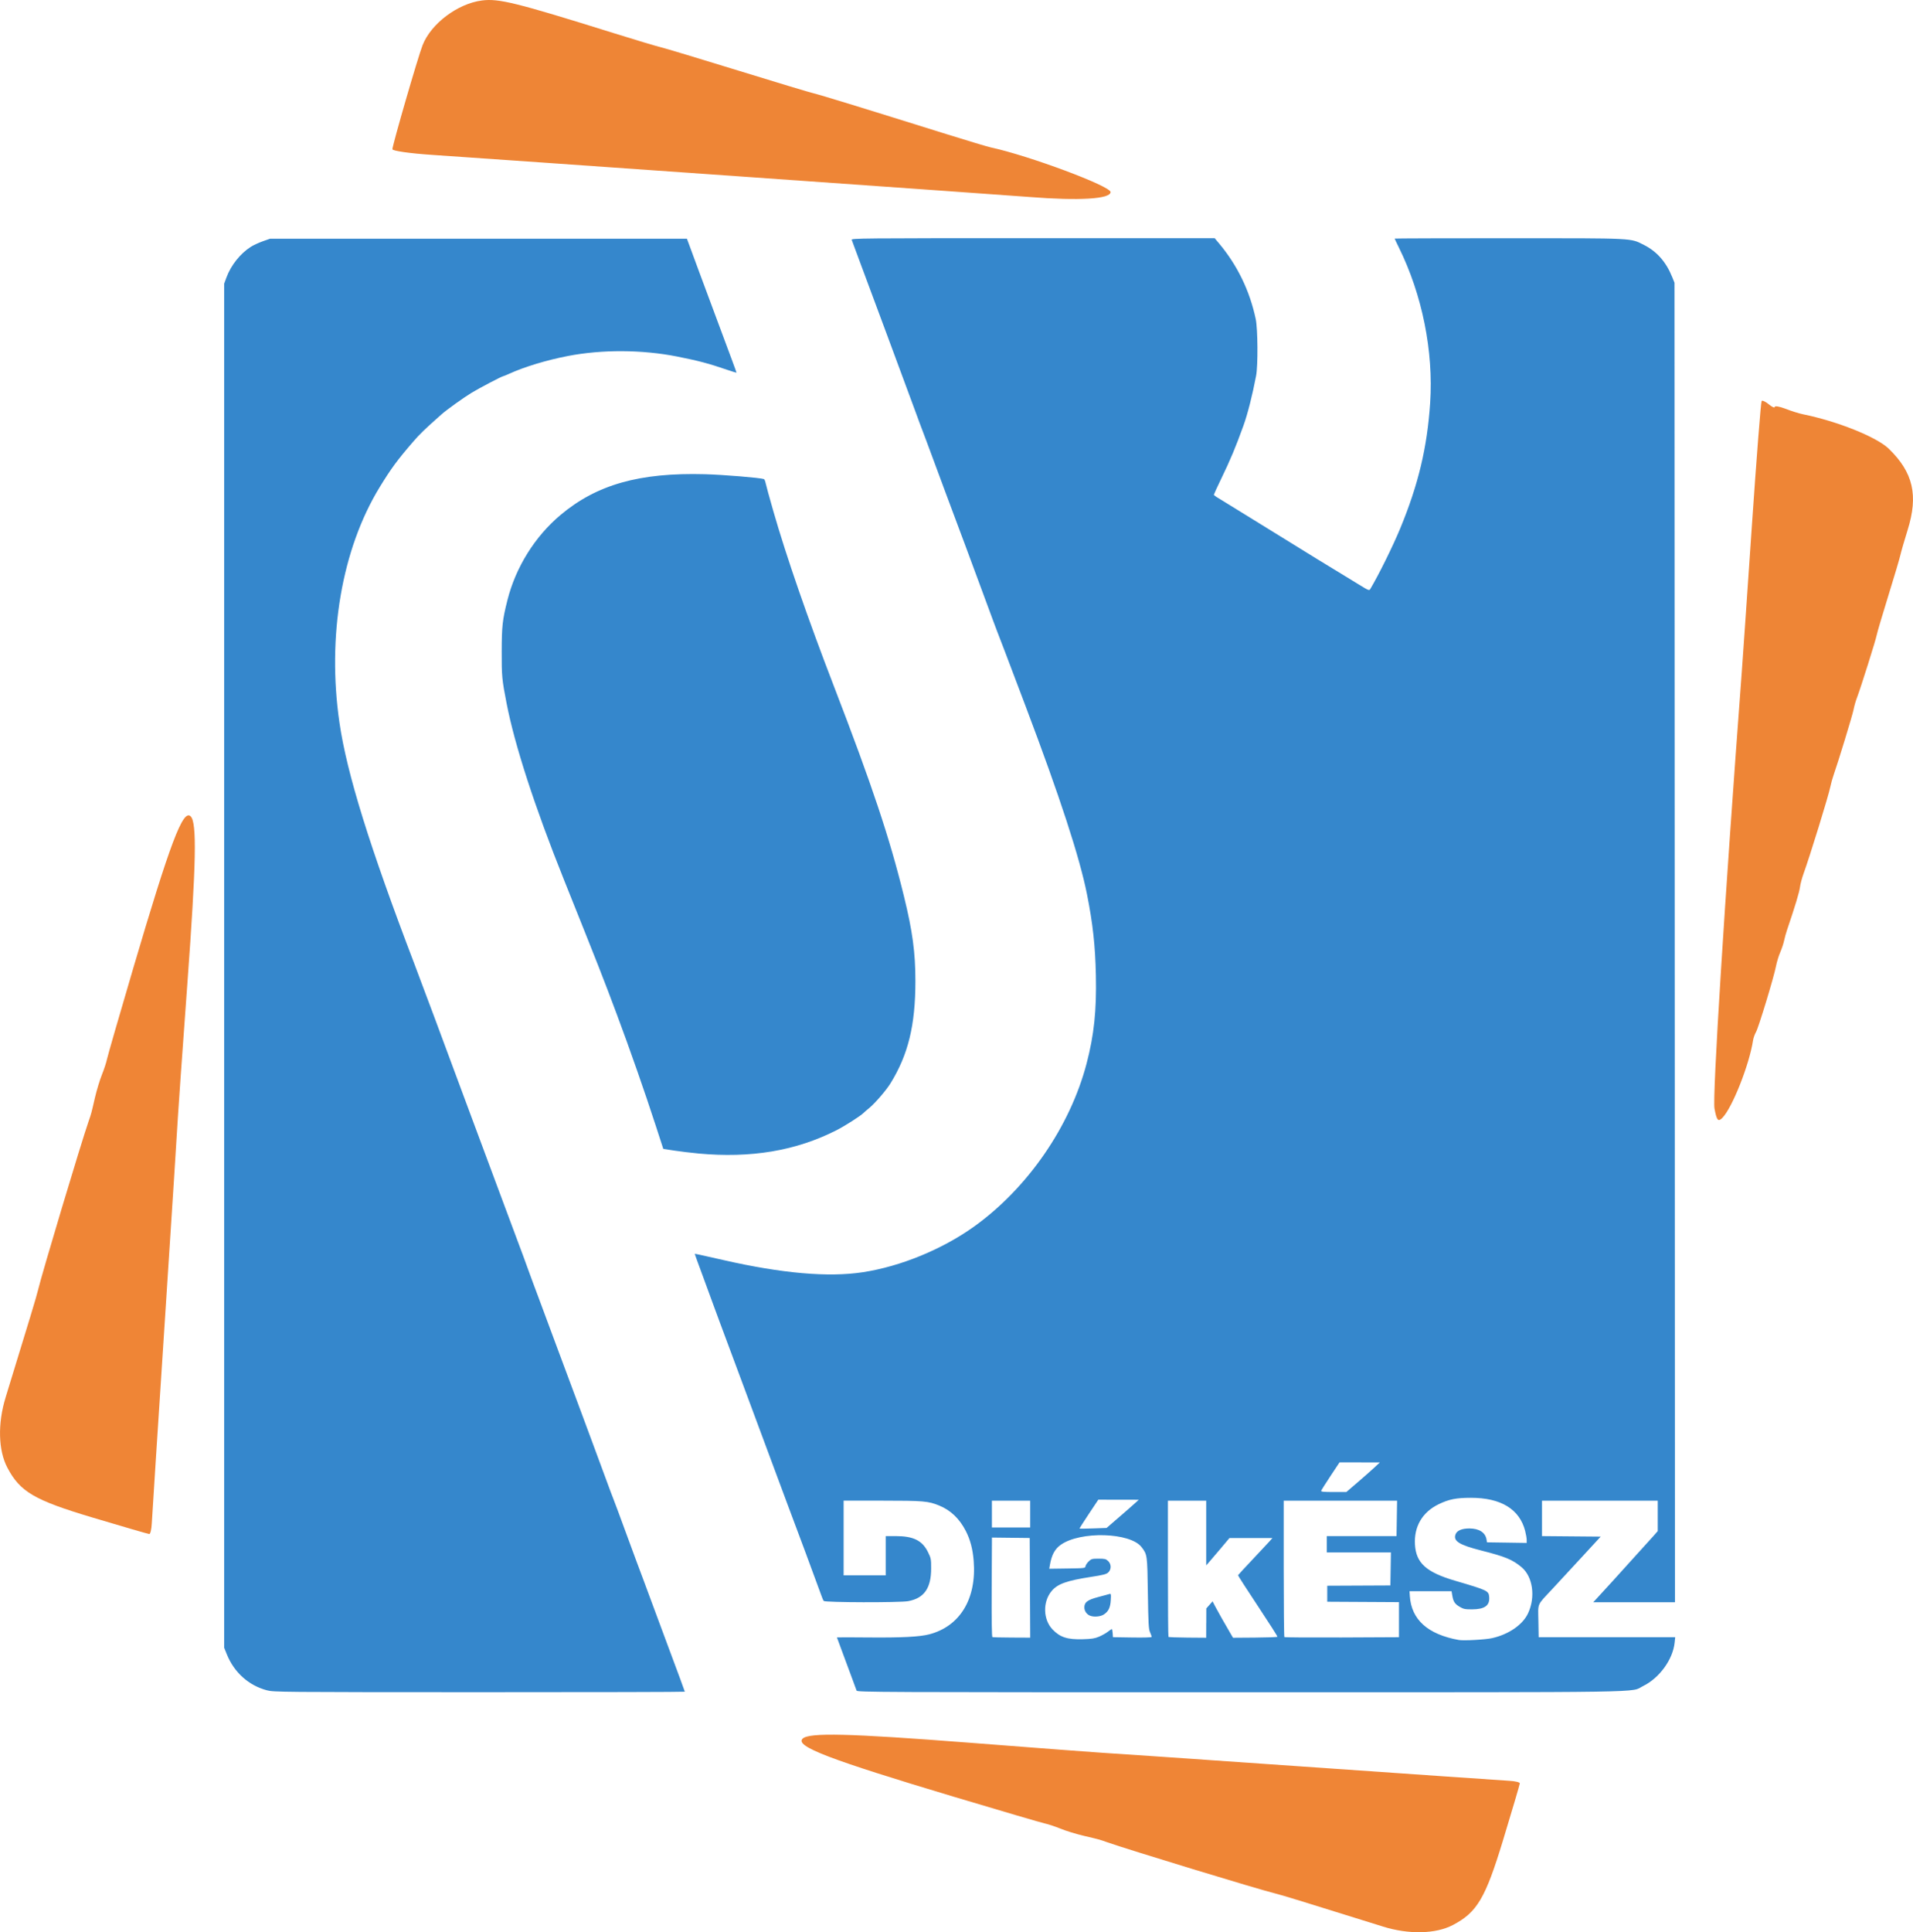 <?xml version="1.0" encoding="UTF-8" standalone="no"?>
<!-- Created with Inkscape (http://www.inkscape.org/) -->

<svg
   xmlns:dc="http://purl.org/dc/elements/1.1/"
   xmlns:cc="http://creativecommons.org/ns#"
   xmlns:rdf="http://www.w3.org/1999/02/22-rdf-syntax-ns#"
   xmlns:svg="http://www.w3.org/2000/svg"
   xmlns="http://www.w3.org/2000/svg"
   xmlns:sodipodi="http://sodipodi.sourceforge.net/DTD/sodipodi-0.dtd"
   xmlns:inkscape="http://www.inkscape.org/namespaces/inkscape"
   width="105.753mm"
   height="106.78mm"
   viewBox="0 0 105.753 106.78"
   version="1.1"
   id="svg1455"
   inkscape:version="0.92.2 (5c3e80d, 2017-08-06)"
   sodipodi:docname="diakesz_logo.svg">
  <defs
     id="defs1449" />
  <sodipodi:namedview
     id="base"
     pagecolor="#ffffff"
     bordercolor="#666666"
     borderopacity="1.0"
     inkscape:pageopacity="0.0"
     inkscape:pageshadow="2"
     inkscape:zoom="1.2003906"
     inkscape:cx="597.76488"
     inkscape:cy="24.528563"
     inkscape:document-units="mm"
     inkscape:current-layer="layer1"
     showgrid="false"
     fit-margin-top="0"
     fit-margin-left="0"
     fit-margin-right="0"
     fit-margin-bottom="0"
     inkscape:window-width="1920"
     inkscape:window-height="1027"
     inkscape:window-x="-8"
     inkscape:window-y="-8"
     inkscape:window-maximized="1" />
  <g
     inkscape:label="1. réteg"
     inkscape:groupmode="layer"
     id="layer1"
     transform="translate(88.143,-48.543)">
    <path
       style="opacity:0.95;fill:#ef7f2d;fill-opacity:1;fill-rule:nonzero;stroke:none;stroke-width:0.214;stroke-linecap:round;stroke-linejoin:miter;stroke-miterlimit:4;stroke-dasharray:none;stroke-dashoffset:37.795;stroke-opacity:1;paint-order:markers stroke fill"
       d="m -87.837,125.78 c 1.335,-4.34 1.715,-5.598 1.793,-5.932 0.211,-0.897 2.391,-8.169 2.803,-9.351 0.145,-0.415 0.142,-0.406 0.344,-1.282 0.095,-0.411 0.269,-0.988 0.388,-1.283 0.119,-0.294 0.245,-0.679 0.28,-0.855 0.035,-0.176 0.685,-2.427 1.444,-5.002 2.053,-6.965 2.76,-8.836 3.182,-8.418 0.351,0.348 0.308,2.542 -0.182,9.237 -0.283,3.876 -0.519,7.191 -0.523,7.367 -0.004,0.176 -0.325,5.173 -0.712,11.103 -0.387,5.931 -0.717,11.047 -0.732,11.37 -0.016,0.323 -0.077,0.586 -0.137,0.584 -0.06,-0.002 -1.486,-0.415 -3.168,-0.919 -3.196,-0.957 -3.975,-1.414 -4.68,-2.75 -0.502,-0.951 -0.54,-2.435 -0.099,-3.869 z"
       id="path471-6"
       inkscape:connector-curvature="0" />
    <path
       style="opacity:0.95;fill:#ee7f2d;fill-opacity:1;fill-rule:nonzero;stroke:none;stroke-width:0.214;stroke-linecap:round;stroke-linejoin:miter;stroke-miterlimit:4;stroke-dasharray:none;stroke-dashoffset:37.795;stroke-opacity:1;paint-order:markers stroke fill"
       d="m -31.23,59.429 c -1.305,-0.104 -30.294,-2.146 -33.032,-2.327 -1.203,-0.08 -2.188,-0.219 -2.188,-0.311 0,-0.229 1.41,-5.092 1.667,-5.75 0.464,-1.188 1.936,-2.297 3.277,-2.471 0.936,-0.121 1.859,0.107 7.329,1.816 1.174,0.367 2.327,0.712 2.561,0.767 0.235,0.055 2.156,0.634 4.269,1.286 2.113,0.652 4.001,1.221 4.194,1.265 0.333,0.075 2.494,0.738 7.332,2.251 1.174,0.367 2.281,0.699 2.46,0.737 2.092,0.45 6.612,2.135 6.612,2.465 0,0.384 -1.738,0.49 -4.483,0.272 z"
       id="path467"
       inkscape:connector-curvature="0" />
    <path
       style="opacity:0.95;fill:#ee7f2d;fill-opacity:1;fill-rule:nonzero;stroke:none;stroke-width:0.214;stroke-linecap:round;stroke-linejoin:miter;stroke-miterlimit:4;stroke-dasharray:none;stroke-dashoffset:37.795;stroke-opacity:1;paint-order:markers stroke fill"
       d="m 6.636,109.802 c -0.119,-0.634 0.557,-11.443 1.513,-24.18 0.049,-0.646 0.297,-4.248 0.553,-8.005 0.256,-3.757 0.499,-6.868 0.54,-6.914 0.041,-0.046 0.221,0.038 0.4,0.186 0.179,0.149 0.325,0.213 0.325,0.142 0,-0.07 0.264,-0.025 0.587,0.1 0.323,0.125 0.758,0.262 0.966,0.304 1.909,0.386 4.085,1.259 4.754,1.909 1.347,1.308 1.638,2.566 1.04,4.486 -0.183,0.587 -0.364,1.214 -0.403,1.393 -0.039,0.179 -0.338,1.188 -0.665,2.241 -0.327,1.054 -0.616,2.032 -0.642,2.175 -0.05,0.273 -0.889,2.931 -1.097,3.477 -0.067,0.176 -0.149,0.464 -0.182,0.64 -0.055,0.295 -0.847,2.887 -1.108,3.629 -0.062,0.176 -0.141,0.461 -0.175,0.632 -0.097,0.488 -1.148,3.893 -1.484,4.811 -0.086,0.235 -0.175,0.571 -0.197,0.747 -0.035,0.275 -0.274,1.067 -0.71,2.348 -0.06,0.176 -0.135,0.448 -0.167,0.604 -0.032,0.156 -0.128,0.444 -0.213,0.64 -0.085,0.196 -0.19,0.539 -0.233,0.762 -0.118,0.613 -0.967,3.407 -1.109,3.65 -0.068,0.117 -0.141,0.322 -0.161,0.454 -0.206,1.35 -1.154,3.743 -1.7,4.289 -0.234,0.234 -0.308,0.144 -0.433,-0.521 z"
       id="path469"
       inkscape:connector-curvature="0" />
    <path
       style="opacity:0.95;fill:#ef7f2d;fill-opacity:1;fill-rule:nonzero;stroke:none;stroke-width:0.214;stroke-linecap:round;stroke-linejoin:miter;stroke-miterlimit:4;stroke-dasharray:none;stroke-dashoffset:37.795;stroke-opacity:1;paint-order:markers stroke fill"
       d="m -11.699,155.008 c -4.334,-1.354 -5.591,-1.74 -5.924,-1.82 -0.896,-0.215 -8.158,-2.428 -9.338,-2.845 -0.414,-0.147 -0.405,-0.144 -1.281,-0.35 -0.411,-0.096 -0.987,-0.274 -1.281,-0.394 -0.293,-0.12 -0.678,-0.248 -0.854,-0.284 -0.176,-0.036 -2.424,-0.696 -4.996,-1.466 -6.956,-2.084 -8.823,-2.8 -8.403,-3.22 0.349,-0.349 2.543,-0.296 9.236,0.223 3.874,0.301 7.188,0.551 7.364,0.557 0.176,0.005 5.171,0.348 11.1,0.762 5.929,0.414 11.044,0.766 11.367,0.784 0.323,0.017 0.585,0.08 0.583,0.14 -0.002,0.06 -0.422,1.484 -0.933,3.164 -0.971,3.192 -1.432,3.969 -2.771,4.668 -0.953,0.498 -2.438,0.529 -3.87,0.082 z"
       id="path471"
       inkscape:connector-curvature="0" />
    <path
       style="opacity:0.95;fill:#2b81ca;fill-opacity:1;fill-rule:nonzero;stroke:none;stroke-width:0.759;stroke-linecap:round;stroke-linejoin:miter;stroke-miterlimit:4;stroke-dasharray:none;stroke-dashoffset:37.795;stroke-opacity:1;paint-order:markers stroke fill"
       d="m -73.388,141.954 c -1.009,-0.265 -1.816,-0.991 -2.219,-1.998 l -0.143,-0.356 V 101.911 64.221 l 0.126,-0.344 c 0.246,-0.672 0.766,-1.325 1.349,-1.695 0.14,-0.089 0.437,-0.226 0.659,-0.305 l 0.405,-0.143 h 11.521 11.521 l 0.235,0.635 c 0.129,0.349 0.326,0.885 0.439,1.191 0.177,0.481 0.539,1.455 1.806,4.853 0.143,0.384 0.26,0.708 0.26,0.721 0,0.013 -0.23,-0.056 -0.512,-0.153 -1.014,-0.349 -1.596,-0.503 -2.767,-0.735 -1.949,-0.385 -4.166,-0.395 -6.056,-0.027 -1.179,0.229 -2.385,0.595 -3.241,0.984 -0.154,0.07 -0.294,0.127 -0.312,0.127 -0.071,0 -1.324,0.656 -1.757,0.92 -0.465,0.284 -1.372,0.934 -1.669,1.198 -0.941,0.835 -1.19,1.075 -1.574,1.521 -0.871,1.011 -1.204,1.464 -1.837,2.497 -2.1,3.433 -2.92,8.242 -2.221,13.026 0.41,2.805 1.661,6.829 4.148,13.34 0.364,0.953 1.6,4.268 2.773,7.437 0.409,1.106 0.791,2.131 0.847,2.276 0.056,0.146 0.535,1.432 1.064,2.858 0.529,1.427 1.04,2.796 1.135,3.044 0.096,0.247 0.284,0.76 0.419,1.138 0.135,0.378 0.279,0.772 0.32,0.873 0.041,0.102 0.157,0.412 0.258,0.688 0.101,0.277 0.588,1.587 1.082,2.911 0.495,1.325 1.018,2.73 1.164,3.123 0.145,0.393 0.495,1.334 0.776,2.091 0.282,0.757 0.638,1.722 0.793,2.144 0.154,0.422 0.306,0.827 0.338,0.9 0.052,0.122 0.221,0.577 1.284,3.467 0.203,0.553 0.39,1.053 0.416,1.112 0.025,0.058 0.145,0.38 0.265,0.715 0.121,0.335 0.622,1.685 1.114,3 0.492,1.315 0.894,2.405 0.894,2.422 0,0.017 -5.111,0.029 -11.357,0.028 -11.029,-0.003 -11.369,-0.006 -11.745,-0.105 z m 32.598,0.015 c -0.02,-0.051 -0.167,-0.45 -0.327,-0.887 -0.16,-0.437 -0.396,-1.074 -0.525,-1.415 -0.129,-0.342 -0.234,-0.628 -0.234,-0.635 -1.9e-5,-0.008 0.786,-0.007 1.746,0.002 1.827,0.017 2.824,-0.035 3.357,-0.173 1.701,-0.443 2.624,-1.97 2.456,-4.062 -0.052,-0.652 -0.189,-1.168 -0.435,-1.649 -0.349,-0.68 -0.837,-1.147 -1.466,-1.404 -0.609,-0.249 -0.871,-0.272 -3.15,-0.272 h -2.138 v 2.064 2.064 h 1.164 1.163 v -1.085 -1.085 h 0.551 c 0.98,0 1.471,0.244 1.788,0.889 0.163,0.332 0.174,0.386 0.172,0.91 -0.003,1.085 -0.39,1.634 -1.269,1.797 -0.458,0.085 -4.598,0.075 -4.668,-0.011 -0.029,-0.035 -0.088,-0.171 -0.132,-0.302 -0.09,-0.267 -1.649,-4.465 -1.888,-5.082 -0.084,-0.218 -0.501,-1.338 -0.926,-2.488 -0.425,-1.15 -0.819,-2.21 -0.876,-2.356 -0.057,-0.146 -0.473,-1.265 -0.925,-2.488 -0.452,-1.223 -0.891,-2.402 -0.976,-2.62 -0.085,-0.218 -0.239,-0.635 -0.342,-0.926 -0.103,-0.291 -0.387,-1.065 -0.631,-1.72 -0.244,-0.655 -0.44,-1.195 -0.436,-1.2 0.01,-0.012 0.375,0.068 1.594,0.345 3.236,0.737 5.787,0.959 7.695,0.67 2.088,-0.317 4.404,-1.268 6.161,-2.53 2.958,-2.124 5.304,-5.527 6.214,-9.01 0.412,-1.579 0.553,-2.92 0.512,-4.87 -0.035,-1.639 -0.168,-2.849 -0.491,-4.473 -0.407,-2.045 -1.494,-5.374 -3.396,-10.402 -1.041,-2.753 -1.503,-3.967 -1.571,-4.129 -0.037,-0.087 -0.126,-0.326 -0.199,-0.529 -0.073,-0.204 -0.43,-1.169 -0.793,-2.144 -0.364,-0.975 -0.721,-1.94 -0.794,-2.144 -0.073,-0.204 -0.158,-0.43 -0.189,-0.503 -0.031,-0.073 -0.44,-1.169 -0.909,-2.435 -0.937,-2.532 -1.3,-3.506 -1.38,-3.703 -0.029,-0.071 -0.196,-0.524 -0.371,-1.006 -0.175,-0.482 -0.802,-2.174 -1.393,-3.761 -0.591,-1.587 -1.278,-3.433 -1.526,-4.102 -0.248,-0.67 -0.467,-1.259 -0.486,-1.31 -0.034,-0.088 0.464,-0.093 10.014,-0.093 h 10.05 l 0.234,0.278 c 1.018,1.211 1.705,2.625 2.037,4.195 0.114,0.541 0.128,2.556 0.021,3.123 -0.203,1.074 -0.468,2.117 -0.704,2.77 -0.434,1.201 -0.712,1.865 -1.242,2.961 -0.215,0.444 -0.39,0.826 -0.39,0.847 0,0.021 0.066,0.078 0.145,0.126 0.08,0.048 0.347,0.212 0.595,0.366 0.247,0.153 0.973,0.601 1.613,0.994 0.64,0.393 1.509,0.929 1.93,1.192 0.927,0.576 1.965,1.213 2.644,1.622 0.276,0.167 0.762,0.464 1.079,0.66 0.531,0.329 0.581,0.35 0.635,0.261 0.458,-0.764 1.255,-2.374 1.66,-3.355 1.002,-2.423 1.492,-4.475 1.655,-6.934 0.19,-2.858 -0.437,-5.974 -1.729,-8.592 -0.128,-0.259 -0.233,-0.481 -0.233,-0.492 0,-0.011 2.838,-0.02 6.307,-0.02 7.036,7.93e-4 6.709,-0.015 7.475,0.371 0.713,0.359 1.226,0.942 1.561,1.775 l 0.127,0.314 0.013,36.459 0.013,36.459 h -2.259 -2.259 l 0.185,-0.199 c 0.359,-0.385 1.306,-1.426 2.058,-2.263 0.419,-0.466 0.774,-0.859 0.791,-0.873 0.016,-0.015 0.142,-0.154 0.28,-0.31 l 0.251,-0.284 v -0.841 -0.841 H 0.3 -2.899 v 0.979 0.979 l 1.622,0.014 1.622,0.014 -1.048,1.138 c -0.577,0.626 -1.309,1.418 -1.628,1.76 -0.87,0.933 -0.785,0.737 -0.768,1.77 l 0.015,0.89 H 0.69 4.464 l -0.031,0.299 c -0.097,0.933 -0.838,1.955 -1.737,2.398 -0.761,0.375 1.117,0.346 -22.288,0.347 -20.106,8e-4 -21.164,-0.004 -21.198,-0.092 z m 35.141,-2.9 c 0.91,-0.205 1.679,-0.736 1.975,-1.362 0.427,-0.904 0.27,-2.033 -0.355,-2.556 -0.504,-0.421 -0.896,-0.584 -2.233,-0.923 -1.208,-0.307 -1.548,-0.518 -1.421,-0.884 0.074,-0.215 0.348,-0.334 0.767,-0.334 0.538,0 0.886,0.223 0.95,0.608 l 0.026,0.159 1.097,0.016 1.097,0.017 v -0.168 c 0,-0.092 -0.038,-0.314 -0.084,-0.493 -0.31,-1.207 -1.341,-1.835 -3.005,-1.833 -0.809,7.9e-4 -1.206,0.08 -1.773,0.353 -0.902,0.434 -1.374,1.236 -1.314,2.232 0.062,1.022 0.625,1.529 2.22,1.998 1.822,0.536 1.857,0.553 1.884,0.914 0.033,0.46 -0.255,0.664 -0.942,0.667 -0.394,0.002 -0.479,-0.016 -0.689,-0.139 -0.271,-0.16 -0.353,-0.284 -0.41,-0.626 l -0.04,-0.238 h -1.162 -1.162 l 0.017,0.265 c 0.084,1.306 0.992,2.122 2.707,2.431 0.274,0.049 1.47,-0.018 1.851,-0.104 z m -21.736,-0.079 c 0.16,-0.068 0.378,-0.19 0.484,-0.272 0.106,-0.082 0.206,-0.149 0.222,-0.149 0.016,0 0.036,0.101 0.045,0.225 l 0.016,0.225 1.071,0.017 c 0.645,0.01 1.071,-0.003 1.071,-0.033 0,-0.027 -0.041,-0.142 -0.091,-0.255 -0.079,-0.178 -0.095,-0.464 -0.121,-2.164 -0.032,-2.125 -0.032,-2.128 -0.347,-2.541 -0.624,-0.819 -3.391,-0.897 -4.472,-0.127 -0.328,0.233 -0.503,0.562 -0.598,1.121 l -0.034,0.2 0.994,-0.014 c 0.966,-0.014 0.995,-0.018 1.01,-0.126 0.009,-0.061 0.088,-0.181 0.175,-0.265 0.146,-0.14 0.192,-0.153 0.548,-0.153 0.339,0 0.406,0.017 0.525,0.128 0.184,0.173 0.188,0.466 0.01,0.634 -0.104,0.098 -0.277,0.142 -0.965,0.248 -1.329,0.205 -1.835,0.386 -2.163,0.775 -0.502,0.595 -0.48,1.577 0.048,2.128 0.415,0.433 0.82,0.564 1.674,0.539 0.491,-0.014 0.664,-0.041 0.899,-0.141 z m -0.502,-1.16 c -0.184,-0.075 -0.312,-0.263 -0.312,-0.457 0,-0.286 0.176,-0.417 0.762,-0.571 0.276,-0.072 0.551,-0.147 0.611,-0.165 0.103,-0.032 0.107,-0.016 0.088,0.327 -0.023,0.415 -0.123,0.625 -0.378,0.797 -0.184,0.124 -0.554,0.157 -0.769,0.069 z m -3.318,-1.539 -0.014,-2.754 -1.044,-0.012 -1.044,-0.012 -0.014,2.739 c -0.009,1.79 0.005,2.747 0.039,2.762 0.029,0.012 0.511,0.024 1.071,0.026 l 1.019,0.005 -0.014,-2.754 z m 9.746,1.949 0.002,-0.81 0.173,-0.196 0.173,-0.196 0.143,0.275 c 0.135,0.26 0.555,1.003 0.854,1.509 l 0.134,0.228 1.217,-0.009 c 0.669,-0.005 1.227,-0.025 1.239,-0.044 0.012,-0.02 -0.476,-0.785 -1.084,-1.701 -0.608,-0.916 -1.1,-1.681 -1.094,-1.701 0.007,-0.02 0.347,-0.389 0.756,-0.821 0.409,-0.432 0.834,-0.886 0.945,-1.01 l 0.201,-0.225 h -1.188 -1.188 l -0.523,0.622 c -0.288,0.342 -0.577,0.681 -0.643,0.754 l -0.12,0.132 v -1.786 -1.786 h -1.058 -1.058 v 3.75 c 0,2.062 0.013,3.763 0.029,3.779 0.016,0.016 0.492,0.033 1.058,0.038 l 1.028,0.008 0.002,-0.81 z m 10.654,-0.19 v -0.968 l -1.983,-0.011 -1.983,-0.011 v -0.442 -0.442 l 1.745,-0.008 1.745,-0.008 0.015,-0.913 0.015,-0.913 h -1.773 -1.773 v -0.45 -0.45 h 1.928 1.928 l 0.016,-0.979 0.015,-0.979 h -3.134 -3.134 v 3.75 c 0,2.062 0.017,3.766 0.037,3.787 0.02,0.02 1.454,0.03 3.186,0.022 l 3.149,-0.015 v -0.968 z m -15.675,-5.49 c 0.268,-0.233 0.583,-0.507 0.701,-0.609 0.117,-0.102 0.298,-0.262 0.401,-0.356 l 0.188,-0.171 -1.118,-0.002 -1.118,-0.002 -0.528,0.792 c -0.29,0.436 -0.521,0.799 -0.513,0.807 0.008,0.008 0.349,0.003 0.757,-0.011 l 0.742,-0.026 0.487,-0.423 z m -4.713,-0.344 v -0.741 h -1.058 -1.058 v 0.741 0.741 h 1.058 1.058 z m 18.108,-1.76 c 0.346,-0.298 0.763,-0.667 0.926,-0.819 l 0.296,-0.276 -1.114,-0.002 -1.114,-0.002 -0.5,0.754 c -0.275,0.415 -0.507,0.784 -0.517,0.82 -0.013,0.05 0.15,0.066 0.688,0.066 h 0.705 l 0.629,-0.542 z m -36.46,-18.169 c -0.393,-0.036 -0.988,-0.108 -1.322,-0.159 l -0.608,-0.093 -0.415,-1.277 c -0.621,-1.909 -1.42,-4.195 -2.15,-6.147 -0.769,-2.057 -0.975,-2.581 -2.932,-7.464 -1.612,-4.022 -2.717,-7.42 -3.167,-9.74 -0.256,-1.318 -0.272,-1.491 -0.269,-2.858 0.003,-1.402 0.041,-1.748 0.316,-2.839 0.457,-1.816 1.515,-3.514 2.933,-4.706 2.004,-1.685 4.374,-2.353 7.995,-2.254 1.005,0.028 3.043,0.195 3.25,0.268 0.033,0.011 0.076,0.112 0.097,0.223 0.021,0.112 0.214,0.814 0.429,1.562 0.728,2.529 1.901,5.918 3.34,9.651 2.123,5.508 3.088,8.398 3.877,11.619 0.475,1.936 0.633,3.111 0.633,4.688 0,2.446 -0.4,4.079 -1.39,5.671 -0.227,0.366 -0.848,1.086 -1.146,1.33 -0.132,0.108 -0.28,0.236 -0.329,0.284 -0.174,0.173 -1.03,0.72 -1.499,0.958 -2.243,1.138 -4.718,1.554 -7.642,1.284 z"
       id="path463"
       inkscape:connector-curvature="0"
       sodipodi:nodetypes="cccccscccccccssssccssccsssccscccccccccssscscccscccccccscccccccsccccccscsccccccccccscccccscssscsccccccccssccscccsscccccccccccccccccccccccscccccccccscsccccccsccccscccccccccccccscccscscccccccsccsccccccsccccccccccccccccccccccccccscccccccccccscccccccccccccccccccccccccscccccccccccccccccccccccccccccccccccccscccssscsssccssssccccs" />
  </g>
</svg>
